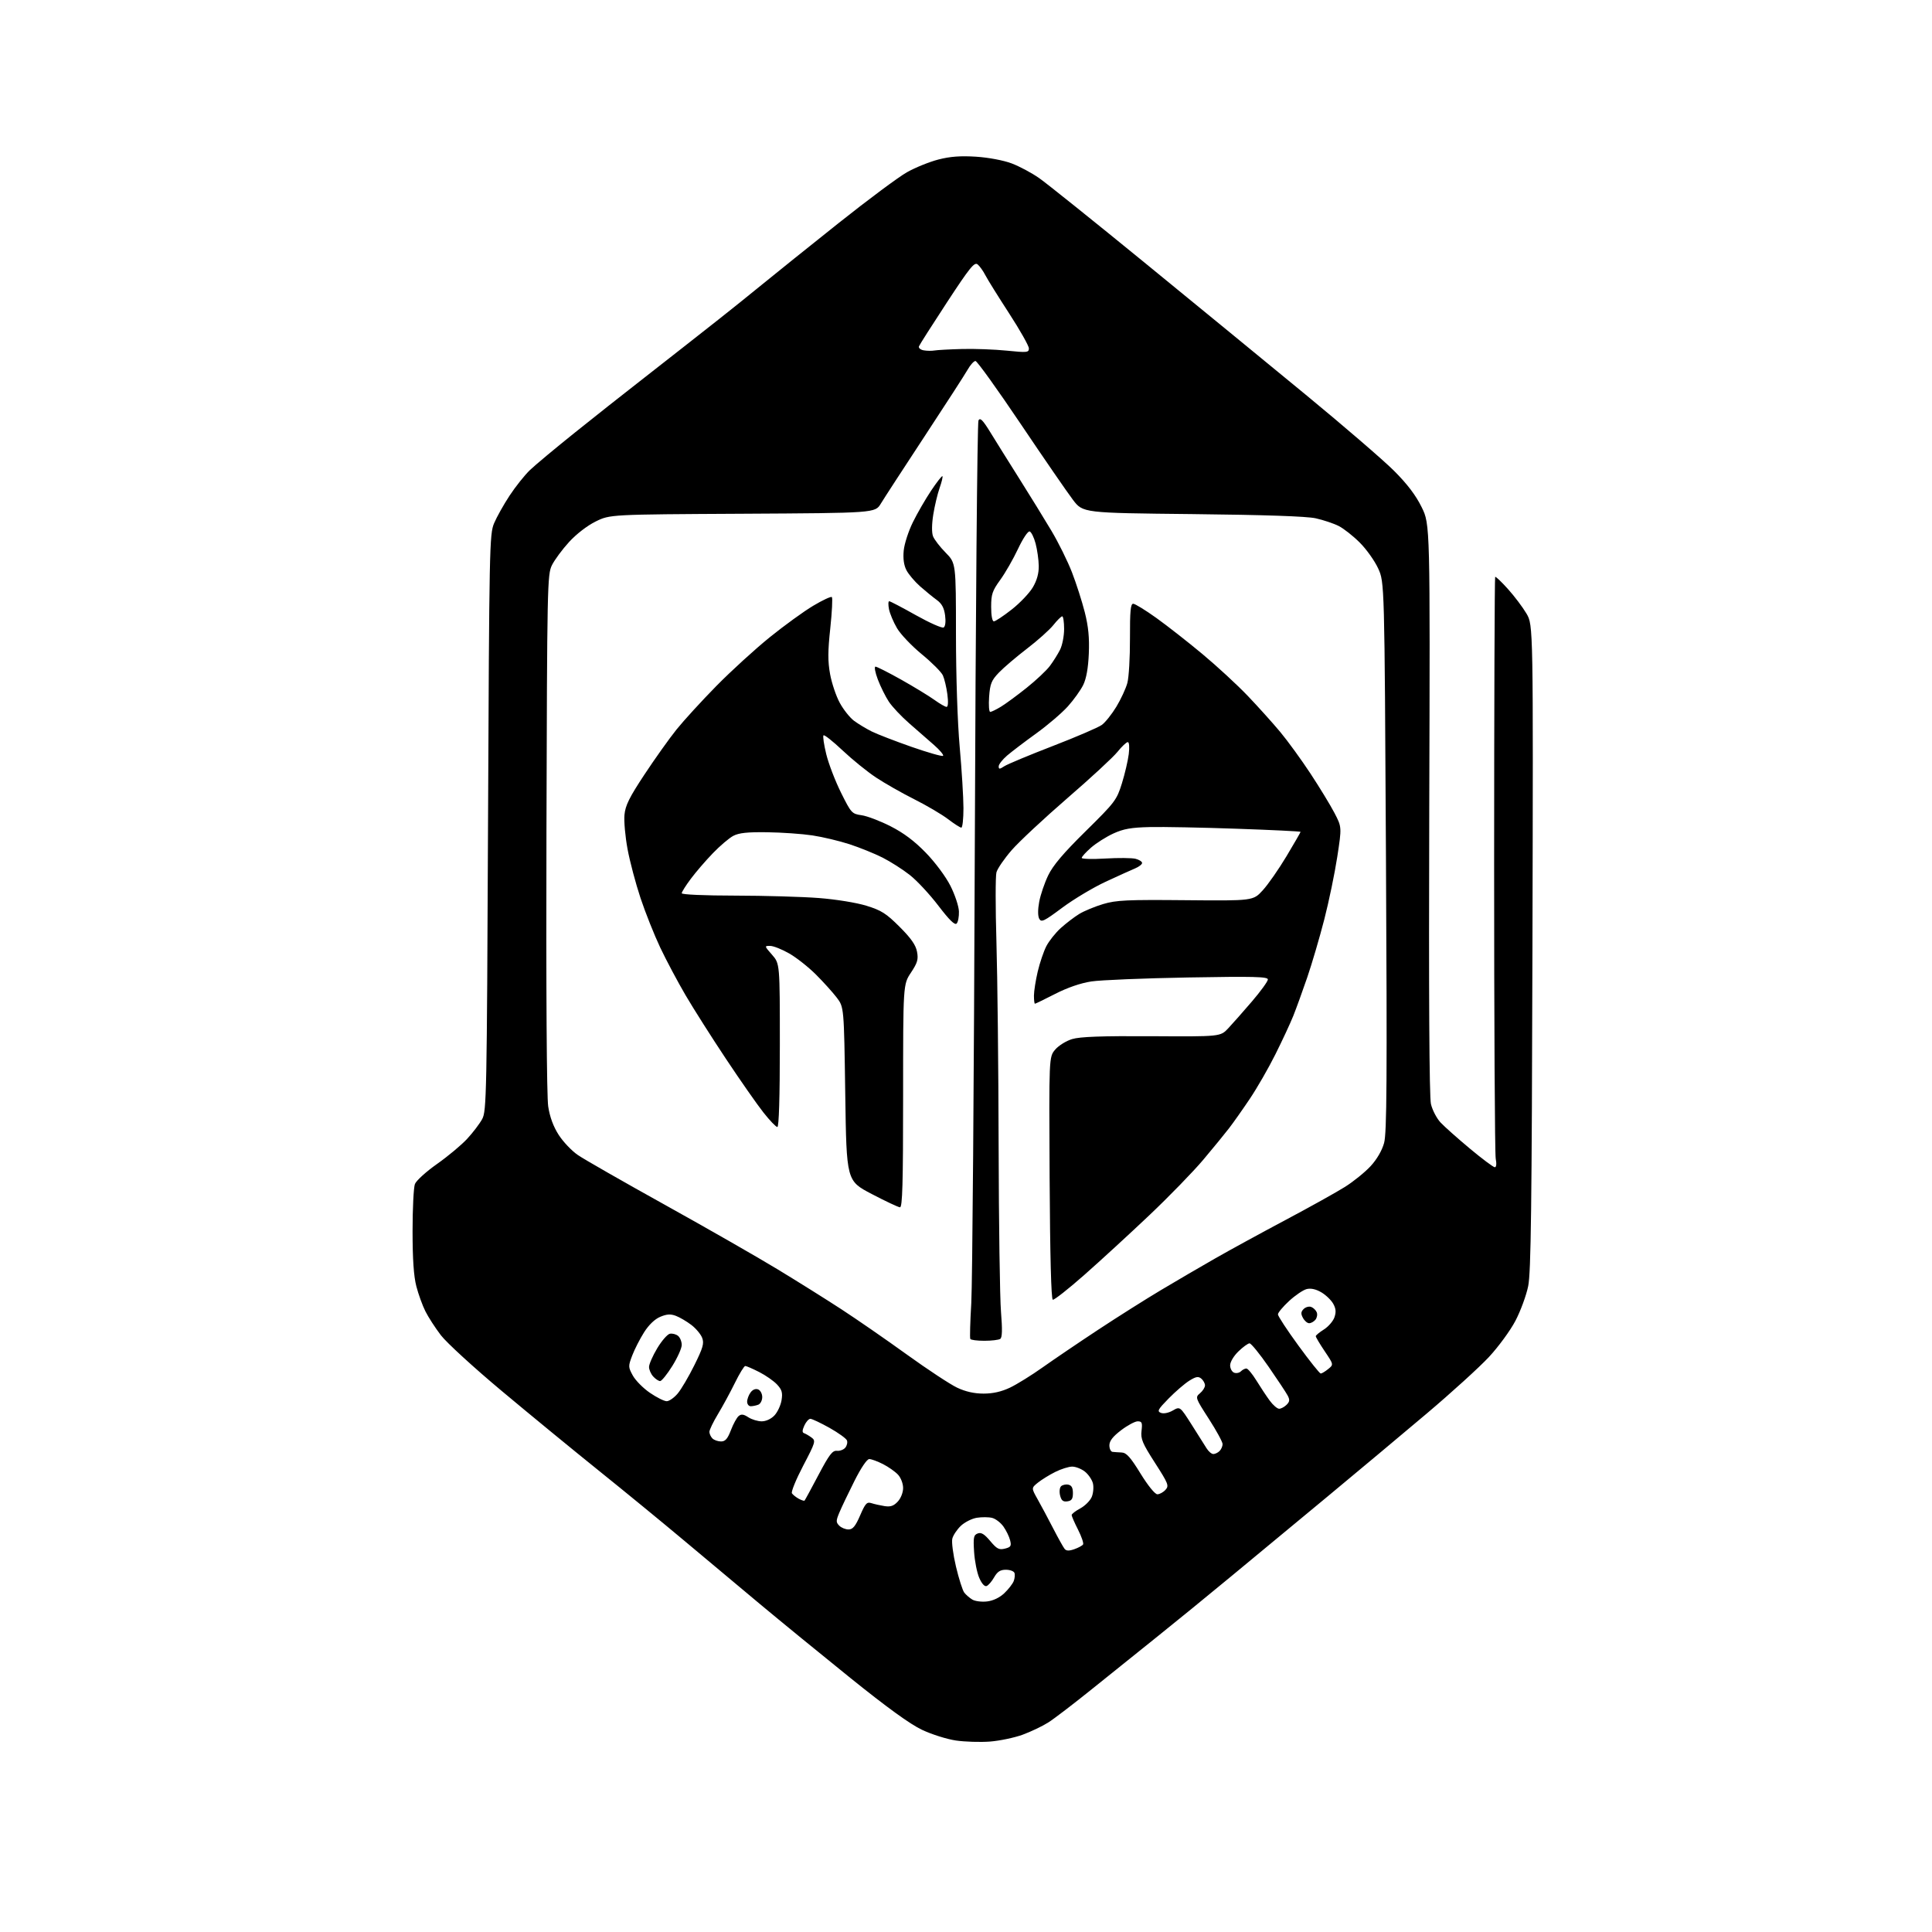 <?xml version="1.0" encoding="UTF-8" standalone="no"?>
<svg 
  version="1.1" 
  xmlns="http://www.w3.org/2000/svg" 
  xmlns:xlink="http://www.w3.org/1999/xlink" 
  xmlns:svg="http://www.w3.org/2000/svg"
  xmlns:rdf="http://www.w3.org/1999/02/22-rdf-syntax-ns#"
  xmlns:cc="http://creativecommons.org/ns#"
  xmlns:dc="http://purl.org/dc/elements/1.1/"
  viewBox="0 0 768 768"
  width="768"
  height="768"
>
<style>svg {background-color: white; }</style>"
<path stroke="none" fill="black" fill-rule="evenodd" d="M393.50,692.30C389.65,692.59 383.57,692.40 380.00,691.88C376.43,691.36 370.35,689.45 366.50,687.62C361.75,685.38 352.58,678.73 338.00,666.99C326.18,657.47 309.98,644.22 302.00,637.56C294.02,630.89 280.52,619.59 272.00,612.45C263.48,605.30 248.18,592.76 238.00,584.58C227.82,576.40 210.45,562.14 199.40,552.89C188.34,543.64 177.48,533.69 175.26,530.78C173.04,527.88 170.27,523.60 169.11,521.28C167.94,518.96 166.32,514.48 165.50,511.32C164.47,507.37 164.00,500.53 164.00,489.36C164.00,480.43 164.42,472.03 164.93,470.68C165.44,469.34 169.41,465.73 173.75,462.68C178.09,459.62 183.48,455.12 185.73,452.67C187.99,450.23 190.66,446.71 191.67,444.86C193.41,441.67 193.53,435.64 194.00,327.00C194.48,217.25 194.58,212.31 196.41,208.00C197.45,205.53 200.23,200.57 202.58,197.00C204.93,193.43 208.58,188.85 210.68,186.84C212.78,184.83 220.88,178.08 228.67,171.84C236.46,165.60 247.71,156.70 253.67,152.07C259.63,147.43 267.43,141.32 271.00,138.50C274.57,135.68 281.10,130.55 285.50,127.10C289.90,123.65 297.77,117.32 303.00,113.05C308.23,108.77 321.95,97.75 333.50,88.57C345.05,79.38 357.22,70.33 360.53,68.47C363.85,66.60 369.48,64.32 373.03,63.41C377.73,62.20 381.83,61.90 388.00,62.29C392.91,62.61 398.87,63.73 402.11,64.94C405.20,66.10 410.15,68.74 413.11,70.82C416.08,72.90 434.93,88.01 455.00,104.41C475.07,120.81 503.88,144.42 519.00,156.87C534.12,169.31 549.93,182.94 554.13,187.13C559.42,192.42 562.80,196.87 565.13,201.61C568.50,208.46 568.50,208.46 568.15,321.48C567.93,395.57 568.16,436.00 568.82,438.86C569.38,441.26 571.11,444.58 572.67,446.24C574.23,447.90 579.48,452.57 584.35,456.63C589.21,460.68 593.65,464.00 594.21,464.00C594.82,464.00 594.97,462.64 594.57,460.55C594.22,458.65 593.93,405.93 593.94,343.40C593.95,280.87 594.13,229.54 594.35,229.32C594.57,229.10 596.85,231.27 599.43,234.14C602.01,237.01 605.33,241.41 606.81,243.93C609.49,248.50 609.49,248.50 609.17,376.50C608.91,480.10 608.59,505.79 607.48,511.25C606.72,514.97 604.43,521.19 602.39,525.07C600.35,528.96 595.58,535.46 591.80,539.51C588.01,543.56 576.95,553.62 567.21,561.85C557.47,570.08 539.82,584.84 527.99,594.66C516.16,604.47 498.84,618.82 489.49,626.55C480.15,634.28 466.88,645.11 460.00,650.61C453.12,656.11 441.54,665.42 434.25,671.29C426.97,677.16 419.09,683.19 416.75,684.68C414.41,686.17 409.80,688.37 406.50,689.58C403.20,690.78 397.35,692.00 393.50,692.30zM392.36,636.60C394.79,636.32 397.33,635.11 399.22,633.33C400.86,631.77 402.55,629.60 402.97,628.50C403.39,627.40 403.52,625.94 403.26,625.25C403.00,624.56 401.46,624.00 399.85,624.00C397.63,624.00 396.49,624.74 395.20,626.98C394.27,628.63 392.91,630.20 392.19,630.47C391.39,630.78 390.26,629.53 389.27,627.24C388.37,625.18 387.45,620.53 387.22,616.90C386.85,611.16 387.03,610.20 388.65,609.58C390.04,609.04 391.28,609.79 393.62,612.57C396.27,615.73 397.14,616.18 399.47,615.60C401.83,615.01 402.11,614.55 401.53,612.27C401.17,610.81 399.97,608.36 398.87,606.81C397.77,605.27 395.75,603.72 394.38,603.38C393.01,603.04 390.27,603.02 388.29,603.34C386.31,603.66 383.44,605.12 381.92,606.57C380.41,608.03 378.89,610.30 378.56,611.63C378.22,612.96 378.88,617.97 380.02,622.77C381.16,627.57 382.64,632.21 383.30,633.07C383.96,633.94 385.40,635.19 386.50,635.85C387.60,636.51 390.24,636.85 392.36,636.60zM427.06,615.83C428.68,615.26 430.24,614.41 430.54,613.94C430.83,613.46 429.93,610.82 428.54,608.07C427.14,605.32 426.00,602.70 426.00,602.26C426.00,601.82 427.54,600.62 429.43,599.61C431.31,598.59 433.36,596.54 433.99,595.04C434.61,593.53 434.81,591.11 434.45,589.64C434.08,588.17 432.64,586.08 431.25,584.98C429.87,583.89 427.60,583.00 426.22,583.00C424.85,583.00 421.81,583.95 419.48,585.12C417.14,586.28 414.05,588.20 412.59,589.37C409.95,591.50 409.95,591.50 412.48,596.00C413.88,598.48 416.64,603.65 418.62,607.50C420.61,611.35 422.66,615.03 423.18,615.68C423.86,616.53 424.93,616.57 427.06,615.83zM337.32,607.98C339.00,607.97 340.05,606.70 341.91,602.41C343.98,597.61 344.60,596.94 346.41,597.53C347.56,597.90 349.91,598.43 351.62,598.70C353.99,599.07 355.26,598.64 356.87,596.91C358.10,595.59 359.00,593.30 359.00,591.50C359.00,589.74 358.11,587.42 356.96,586.19C355.84,584.99 353.16,583.10 351.00,582.00C348.84,580.90 346.39,580.00 345.55,580.00C344.63,580.00 342.27,583.48 339.63,588.75C337.21,593.56 334.53,599.18 333.67,601.24C332.28,604.57 332.28,605.13 333.63,606.49C334.46,607.32 336.12,607.99 337.32,607.98zM319.82,596.51C320.01,596.32 322.50,591.74 325.35,586.33C329.62,578.24 330.91,576.54 332.67,576.72C333.84,576.84 335.35,576.29 336.01,575.48C336.68,574.68 336.98,573.38 336.68,572.60C336.37,571.81 333.24,569.56 329.72,567.58C326.19,565.61 322.78,564.00 322.13,564.00C321.49,564.00 320.41,565.20 319.74,566.67C318.88,568.57 318.84,569.45 319.62,569.71C320.22,569.91 321.55,570.68 322.58,571.43C324.35,572.73 324.19,573.27 319.27,582.67C316.43,588.10 314.42,593.03 314.80,593.61C315.19,594.19 316.40,595.16 317.49,595.76C318.59,596.36 319.64,596.70 319.82,596.51zM424.29,596.81C422.60,597.05 421.91,596.50 421.41,594.49C421.04,593.04 421.21,591.39 421.77,590.83C422.33,590.27 423.62,589.97 424.64,590.17C425.96,590.42 426.50,591.40 426.50,593.51C426.50,595.84 426.01,596.57 424.29,596.81zM460.07,594.00C460.96,594.00 462.41,593.21 463.29,592.24C464.77,590.60 464.46,589.82 459.11,581.49C454.12,573.73 453.39,571.99 453.78,568.75C454.16,565.54 453.94,565.00 452.25,565.00C451.17,565.00 448.20,566.60 445.64,568.55C442.34,571.07 441.00,572.80 441.00,574.55C441.00,575.90 441.56,577.06 442.25,577.14C442.94,577.22 444.58,577.33 445.90,577.39C447.78,577.48 449.39,579.27 453.37,585.75C456.36,590.60 459.12,594.00 460.07,594.00zM482.32,578.00C483.03,578.00 484.14,577.46 484.80,576.80C485.46,576.14 486.00,574.90 486.00,574.05C486.00,573.20 483.53,568.67 480.52,564.00C475.14,555.65 475.08,555.47 477.02,553.84C478.11,552.93 479.00,551.52 479.00,550.71C479.00,549.91 478.34,548.70 477.53,548.02C476.35,547.04 475.41,547.20 472.78,548.84C470.98,549.96 467.28,553.14 464.57,555.90C460.27,560.29 459.88,561.02 461.49,561.64C462.58,562.05 464.51,561.67 466.21,560.70C469.07,559.05 469.07,559.05 473.67,566.28C476.19,570.25 478.89,574.51 479.65,575.75C480.42,576.99 481.62,578.00 482.32,578.00zM286.62,573.00C288.32,573.00 289.23,571.96 290.55,568.51C291.49,566.05 292.87,563.52 293.63,562.90C294.66,562.04 295.59,562.16 297.46,563.38C298.82,564.27 301.22,565.00 302.79,565.00C304.50,565.00 306.54,564.05 307.87,562.64C309.08,561.35 310.35,558.63 310.68,556.60C311.16,553.60 310.83,552.45 308.89,550.36C307.57,548.95 304.38,546.72 301.78,545.40C299.19,544.08 296.70,543.00 296.25,543.00C295.80,543.00 293.94,546.04 292.12,549.75C290.30,553.46 287.27,559.03 285.40,562.13C283.53,565.23 282.00,568.40 282.00,569.18C282.00,569.96 282.54,571.14 283.20,571.80C283.86,572.46 285.40,573.00 286.62,573.00zM508.48,560.00C509.24,560.00 510.56,559.29 511.43,558.43C512.69,557.17 512.77,556.43 511.84,554.70C511.21,553.52 507.80,548.37 504.27,543.27C500.74,538.17 497.34,534.00 496.72,534.00C496.10,534.00 494.11,535.44 492.30,537.20C490.42,539.01 489.00,541.40 489.00,542.73C489.00,544.01 489.71,545.33 490.57,545.66C491.43,545.99 492.64,545.76 493.27,545.13C493.89,544.51 494.87,544.00 495.45,544.00C496.03,544.00 497.81,546.14 499.42,548.75C501.02,551.36 503.41,554.96 504.72,556.75C506.03,558.54 507.72,560.00 508.48,560.00zM298.42,559.00C297.64,559.00 297.00,558.19 297.00,557.19C297.00,556.20 297.61,554.55 298.36,553.53C299.19,552.39 300.35,551.92 301.36,552.31C302.26,552.65 303.00,554.03 303.00,555.36C303.00,556.70 302.29,558.06 301.42,558.39C300.55,558.73 299.20,559.00 298.42,559.00zM265.02,557.00C266.01,557.00 267.98,555.63 269.39,553.95C270.80,552.28 273.79,547.20 276.03,542.67C279.46,535.74 279.96,534.01 279.12,531.81C278.57,530.37 276.63,528.06 274.81,526.67C272.98,525.28 270.23,523.66 268.70,523.08C266.58,522.27 265.07,522.36 262.47,523.45C260.30,524.35 257.92,526.63 256.03,529.61C254.39,532.20 252.27,536.34 251.33,538.80C249.70,543.09 249.70,543.41 251.56,546.81C252.63,548.76 255.69,551.85 258.36,553.67C261.03,555.50 264.03,557.00 265.02,557.00zM391.00,553.98C394.73,553.98 398.11,553.21 401.50,551.60C404.25,550.29 410.10,546.66 414.50,543.53C418.90,540.41 428.80,533.70 436.50,528.62C444.20,523.54 455.45,516.44 461.50,512.83C467.55,509.22 477.23,503.56 483.00,500.27C488.77,496.97 501.38,490.08 511.00,484.97C520.62,479.86 531.26,473.94 534.64,471.81C538.02,469.69 542.60,465.98 544.83,463.57C547.35,460.83 549.36,457.37 550.20,454.34C551.28,450.39 551.42,429.48 550.94,340.48C550.36,231.47 550.36,231.47 547.85,225.98C546.47,222.96 543.18,218.34 540.55,215.71C537.92,213.07 534.13,210.09 532.13,209.08C530.13,208.07 526.02,206.70 523.00,206.03C519.37,205.23 502.73,204.67 474.00,204.36C430.50,203.91 430.50,203.91 426.52,198.70C424.34,195.84 414.98,182.25 405.73,168.50C396.48,154.75 388.40,143.50 387.76,143.50C387.13,143.50 385.71,145.07 384.62,147.00C383.52,148.93 375.82,160.85 367.50,173.50C359.19,186.15 351.37,198.17 350.13,200.22C347.88,203.93 347.88,203.93 295.19,204.22C242.50,204.50 242.50,204.50 236.81,207.29C233.45,208.94 229.11,212.29 226.22,215.45C223.52,218.40 220.46,222.55 219.41,224.66C217.57,228.35 217.49,232.47 217.22,331.00C217.05,393.87 217.32,435.95 217.92,439.83C218.56,444.01 219.97,447.84 222.08,451.12C223.83,453.85 227.25,457.46 229.69,459.13C232.12,460.81 247.70,469.72 264.31,478.94C280.91,488.16 301.02,499.67 309.00,504.51C316.98,509.35 328.45,516.54 334.50,520.48C340.55,524.42 352.25,532.51 360.50,538.46C368.75,544.41 377.75,550.34 380.50,551.63C383.85,553.21 387.31,553.98 391.00,553.98zM262.41,549.00C261.80,549.00 260.57,548.18 259.65,547.17C258.74,546.17 258.00,544.46 258.00,543.38C258.00,542.30 259.46,538.96 261.25,535.97C263.04,532.98 265.31,530.37 266.30,530.18C267.29,529.99 268.75,530.38 269.55,531.04C270.35,531.70 271.00,533.32 271.00,534.63C271.00,535.94 269.31,539.71 267.25,543.01C265.19,546.30 263.01,549.00 262.41,549.00zM525.01,546.00C525.43,546.00 526.77,545.20 527.97,544.22C530.17,542.45 530.17,542.45 526.58,537.12C524.61,534.19 523.02,531.51 523.04,531.15C523.06,530.79 524.51,529.60 526.27,528.49C528.02,527.39 529.90,525.22 530.45,523.68C531.18,521.57 531.06,520.20 529.96,518.23C529.14,516.78 527.01,514.74 525.22,513.70C523.10,512.46 521.08,512.01 519.42,512.43C518.02,512.78 514.88,514.91 512.44,517.16C510.00,519.41 508.00,521.81 508.00,522.49C508.00,523.17 511.65,528.74 516.12,534.86C520.59,540.99 524.59,546.00 525.01,546.00zM391.31,532.98C388.45,532.99 385.93,532.66 385.71,532.25C385.48,531.84 385.66,525.42 386.10,518.00C386.54,510.57 387.17,428.93 387.50,336.58C387.83,244.22 388.48,167.96 388.96,167.11C389.63,165.91 390.67,166.96 393.66,171.82C395.77,175.26 400.96,183.57 405.20,190.29C409.43,197.00 415.18,206.32 417.96,211.00C420.75,215.68 424.42,223.10 426.12,227.50C427.83,231.90 430.11,239.03 431.21,243.35C432.66,249.09 433.09,253.51 432.82,259.85C432.57,265.61 431.83,269.76 430.59,272.29C429.57,274.37 426.82,278.21 424.48,280.81C422.13,283.42 416.50,288.24 411.94,291.53C407.39,294.81 402.17,298.78 400.33,300.35C398.50,301.92 397.00,303.85 397.00,304.63C397.00,305.84 397.33,305.83 399.25,304.58C400.49,303.77 409.15,300.16 418.50,296.55C427.85,292.94 436.62,289.17 438.00,288.16C439.38,287.16 441.97,283.90 443.78,280.92C445.58,277.94 447.54,273.70 448.14,271.50C448.74,269.30 449.21,261.31 449.18,253.75C449.15,242.97 449.42,240.00 450.46,240.00C451.19,240.00 455.32,242.53 459.64,245.63C463.97,248.73 472.23,255.20 478.00,260.01C483.77,264.82 491.88,272.30 496.01,276.63C500.15,280.96 505.96,287.43 508.94,291.00C511.91,294.57 517.31,302.00 520.93,307.50C524.55,313.00 528.84,320.04 530.46,323.14C533.40,328.79 533.40,328.79 531.58,340.64C530.58,347.16 528.26,358.35 526.42,365.50C524.58,372.65 521.54,383.00 519.66,388.50C517.78,394.00 515.27,400.90 514.10,403.83C512.92,406.77 509.73,413.64 506.99,419.11C504.26,424.59 499.68,432.54 496.83,436.78C493.98,441.03 490.26,446.30 488.57,448.49C486.88,450.69 482.26,456.34 478.30,461.04C474.33,465.75 464.70,475.65 456.90,483.05C449.09,490.45 437.48,501.11 431.10,506.74C424.72,512.37 419.05,516.83 418.50,516.66C417.86,516.45 417.41,499.20 417.24,468.25C416.98,420.18 416.98,420.18 419.43,417.26C420.78,415.66 423.81,413.77 426.19,413.05C429.34,412.10 437.83,411.79 457.81,411.91C485.12,412.08 485.12,412.08 488.22,408.79C489.93,406.98 494.17,402.17 497.66,398.10C501.15,394.03 504.00,390.09 504.00,389.35C504.00,388.24 498.44,388.10 472.25,388.56C454.79,388.87 437.49,389.58 433.82,390.14C429.58,390.79 424.33,392.59 419.47,395.08C415.25,397.24 411.62,399.00 411.40,399.00C411.18,399.00 411.01,397.54 411.01,395.75C411.02,393.96 411.70,389.67 412.51,386.22C413.33,382.76 414.86,378.23 415.92,376.15C416.99,374.07 419.58,370.81 421.68,368.91C423.78,367.02 427.07,364.50 429.00,363.32C430.93,362.14 435.20,360.37 438.50,359.38C443.73,357.82 447.94,357.62 471.33,357.84C498.15,358.09 498.15,358.09 501.97,353.90C504.08,351.60 508.32,345.51 511.40,340.37C514.48,335.22 517.00,330.86 517.00,330.67C517.00,330.48 505.64,329.92 491.75,329.44C477.86,328.95 462.27,328.65 457.11,328.77C449.68,328.94 446.64,329.47 442.56,331.34C439.73,332.64 435.74,335.17 433.70,336.95C431.67,338.74 430.00,340.57 430.00,341.02C430.00,341.47 434.22,341.59 439.38,341.28C444.53,340.97 449.93,341.02 451.38,341.38C452.82,341.74 454.00,342.49 454.00,343.04C454.00,343.59 452.76,344.56 451.25,345.19C449.74,345.82 444.45,348.21 439.50,350.51C434.55,352.81 426.80,357.45 422.27,360.82C414.99,366.25 413.94,366.76 413.11,365.21C412.53,364.12 412.53,361.55 413.10,358.48C413.61,355.74 415.21,351.02 416.66,348.00C418.57,344.02 422.68,339.17 431.56,330.42C443.26,318.89 443.91,318.03 445.97,311.42C447.15,307.62 448.38,302.36 448.70,299.75C449.04,296.95 448.88,295.00 448.31,295.00C447.77,295.00 445.93,296.74 444.22,298.87C442.51,301.01 433.55,309.29 424.30,317.28C415.06,325.28 405.10,334.57 402.17,337.93C399.25,341.29 396.51,345.27 396.10,346.77C395.69,348.27 395.69,360.75 396.10,374.50C396.51,388.25 396.90,424.70 396.97,455.50C397.04,486.30 397.46,516.00 397.91,521.50C398.49,528.57 398.40,531.72 397.61,532.23C397.00,532.64 394.16,532.98 391.31,532.98zM520.41,526.00C519.67,526.00 518.56,525.05 517.94,523.88C517.05,522.23 517.12,521.46 518.22,520.35C519.01,519.57 520.37,519.20 521.25,519.54C522.13,519.88 523.11,520.85 523.44,521.70C523.77,522.56 523.52,523.87 522.89,524.63C522.27,525.38 521.15,526.00 520.41,526.00zM357.75,479.92C357.06,479.88 352.00,477.50 346.50,474.62C336.50,469.39 336.50,469.39 336.00,434.87C335.50,400.34 335.50,400.34 332.61,396.55C331.01,394.46 327.30,390.34 324.35,387.40C321.40,384.45 316.63,380.68 313.75,379.03C310.86,377.37 307.44,376.01 306.15,376.01C303.82,376.00 303.83,376.04 306.90,379.53C310.00,383.07 310.00,383.07 310.00,415.53C310.00,436.19 309.64,448.00 309.01,448.00C308.47,448.00 305.98,445.41 303.49,442.25C300.99,439.09 294.30,429.52 288.64,421.00C282.97,412.48 275.74,401.09 272.58,395.71C269.42,390.32 264.87,381.77 262.47,376.71C260.07,371.64 256.54,362.77 254.62,357.00C252.70,351.23 250.37,342.46 249.46,337.51C248.54,332.57 247.99,326.44 248.24,323.88C248.59,320.16 250.20,316.93 256.20,307.86C260.33,301.61 266.05,293.57 268.92,290.00C271.79,286.43 278.94,278.61 284.81,272.64C290.69,266.67 300.23,257.97 306.00,253.31C311.77,248.65 319.55,243.01 323.28,240.79C327.01,238.56 330.34,237.01 330.68,237.35C331.02,237.69 330.74,243.26 330.05,249.73C329.06,258.93 329.05,262.92 329.98,268.00C330.63,271.57 332.35,276.69 333.81,279.37C335.26,282.05 337.81,285.26 339.47,286.51C341.14,287.75 344.30,289.66 346.50,290.76C348.70,291.85 355.85,294.61 362.39,296.90C368.93,299.18 374.55,300.78 374.88,300.45C375.22,300.12 373.61,298.19 371.31,296.17C369.02,294.15 364.58,290.27 361.45,287.55C358.32,284.83 354.67,280.95 353.33,278.93C352.00,276.91 350.03,272.95 348.96,270.13C347.88,267.28 347.46,265.00 348.02,265.00C348.58,265.00 353.19,267.34 358.27,270.19C363.35,273.05 369.26,276.65 371.40,278.19C373.55,279.74 375.74,281.00 376.28,281.00C376.88,281.00 377.00,279.04 376.59,275.96C376.22,273.19 375.42,269.82 374.81,268.48C374.20,267.13 370.42,263.35 366.41,260.06C362.41,256.77 357.98,252.12 356.58,249.72C355.17,247.33 353.74,243.93 353.39,242.18C353.04,240.43 353.08,239.00 353.48,239.00C353.87,239.00 358.66,241.50 364.10,244.56C369.55,247.61 374.50,249.81 375.12,249.43C375.79,249.01 376.02,247.13 375.69,244.62C375.30,241.64 374.38,239.95 372.39,238.50C370.87,237.40 367.88,234.96 365.75,233.08C363.62,231.19 361.17,228.30 360.32,226.66C359.30,224.68 358.93,222.04 359.24,218.86C359.49,216.21 361.13,211.15 362.88,207.60C364.62,204.05 367.89,198.40 370.14,195.03C372.39,191.66 374.41,189.08 374.63,189.29C374.84,189.51 374.34,191.62 373.51,193.97C372.68,196.33 371.54,201.09 370.99,204.55C370.38,208.35 370.34,211.76 370.89,213.17C371.38,214.45 373.63,217.38 375.89,219.67C380.00,223.84 380.00,223.84 380.01,252.17C380.02,268.91 380.63,287.25 381.50,297.00C382.31,306.07 382.98,316.99 382.99,321.25C382.99,325.51 382.61,329.00 382.14,329.00C381.67,329.00 379.29,327.48 376.86,325.62C374.42,323.76 368.38,320.20 363.44,317.72C358.50,315.24 351.63,311.33 348.18,309.04C344.72,306.74 338.76,301.91 334.92,298.29C331.09,294.67 327.68,291.98 327.36,292.31C327.03,292.64 327.52,296.01 328.45,299.80C329.38,303.60 332.02,310.48 334.32,315.10C338.36,323.22 338.63,323.52 342.50,324.07C344.70,324.38 349.88,326.35 354.00,328.45C359.19,331.08 363.51,334.32 368.02,338.97C371.73,342.78 375.94,348.44 377.79,352.09C379.58,355.62 381.11,360.20 381.19,362.29C381.26,364.37 380.85,366.55 380.28,367.12C379.54,367.86 377.37,365.73 373.04,360.06C369.64,355.59 364.55,350.11 361.73,347.88C358.91,345.65 354.00,342.52 350.83,340.91C347.65,339.31 341.73,336.91 337.68,335.59C333.62,334.27 326.97,332.69 322.90,332.08C318.83,331.47 310.77,330.91 305.00,330.83C297.13,330.72 293.75,331.08 291.50,332.26C289.85,333.13 286.19,336.24 283.37,339.17C280.54,342.10 276.60,346.67 274.62,349.33C272.63,351.98 271.00,354.57 271.00,355.08C271.00,355.61 279.94,356.01 292.25,356.02C303.94,356.04 318.90,356.47 325.50,356.98C332.35,357.51 340.49,358.83 344.45,360.06C350.36,361.88 352.30,363.12 357.61,368.43C362.15,372.96 364.03,375.66 364.53,378.31C365.11,381.38 364.72,382.71 362.11,386.65C359.00,391.34 359.00,391.34 359.00,435.67C359.00,470.51 358.73,479.98 357.75,479.92zM393.63,283.00C394.11,282.99 396.03,282.06 397.90,280.92C399.77,279.78 404.36,276.41 408.10,273.42C411.84,270.43 416.00,266.53 417.33,264.74C418.67,262.96 420.49,260.06 421.38,258.30C422.27,256.54 423.00,252.83 423.00,250.05C423.00,247.27 422.66,245.00 422.25,245.00C421.84,245.00 420.25,246.56 418.73,248.47C417.21,250.38 412.49,254.60 408.23,257.86C403.98,261.12 398.95,265.41 397.06,267.38C394.10,270.48 393.57,271.80 393.19,276.99C392.96,280.29 393.15,283.00 393.63,283.00zM395.08,247.00C395.68,247.00 398.87,244.88 402.17,242.29C405.47,239.70 409.25,235.72 410.58,233.45C412.21,230.67 412.97,227.89 412.92,224.91C412.88,222.49 412.31,218.51 411.67,216.07C411.03,213.64 409.96,211.47 409.31,211.26C408.64,211.04 406.63,214.05 404.68,218.19C402.79,222.21 399.62,227.75 397.62,230.50C394.46,234.86 394.00,236.22 394.00,241.25C394.00,244.71 394.43,247.00 395.08,247.00zM371.50,139.32C372.60,139.13 377.55,138.86 382.50,138.73C387.45,138.60 395.44,138.90 400.25,139.39C408.33,140.21 409.00,140.14 409.00,138.48C409.00,137.50 405.47,131.25 401.15,124.59C396.83,117.94 392.58,111.12 391.71,109.43C390.84,107.74 389.46,105.79 388.63,105.11C387.36,104.05 385.55,106.28 376.44,120.18C370.56,129.16 365.54,137.03 365.30,137.67C365.05,138.31 365.89,139.03 367.17,139.26C368.45,139.49 370.40,139.52 371.50,139.32z" />

</svg>